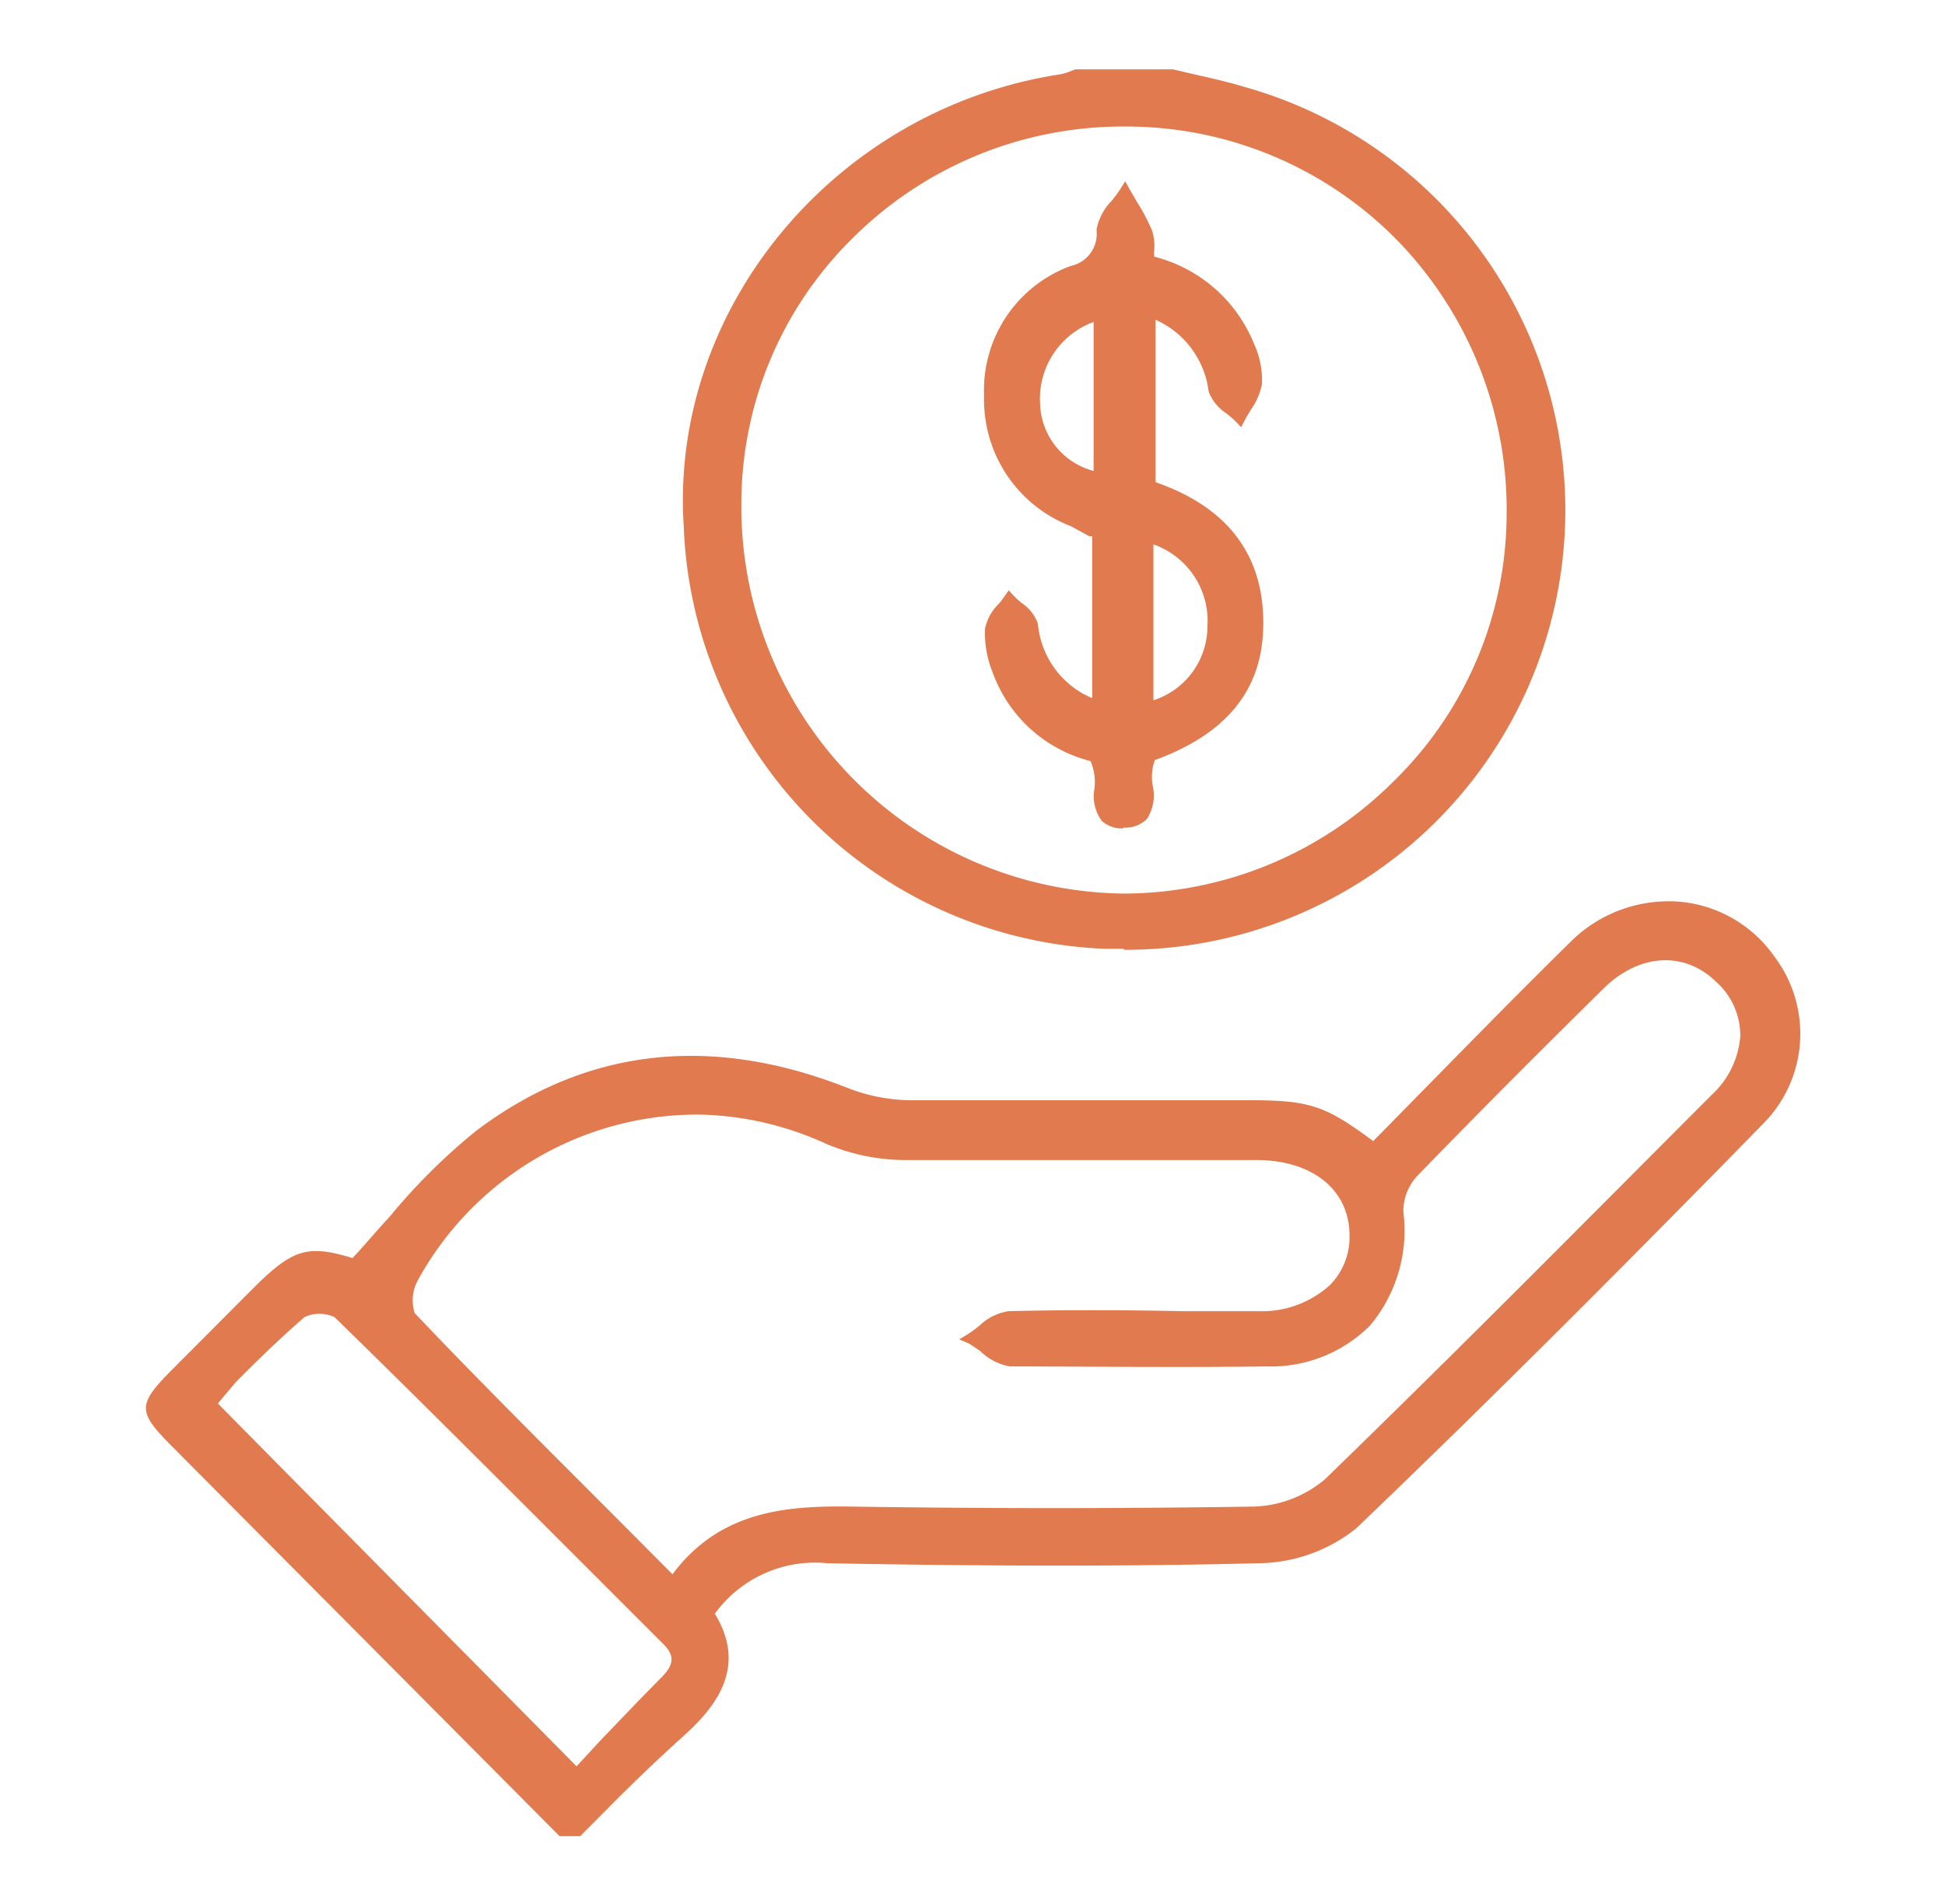 <svg id="Layer_1" data-name="Layer 1" xmlns="http://www.w3.org/2000/svg" viewBox="0 0 81.33 79.62"><defs><style>.cls-1{fill:#e17a4e;}</style></defs><title>sec1-icon2</title><path class="cls-1" d="M23.5,76.52,7.42,60.36c-1.43-1.44-1.44-1.52,0-3L10.76,54c1.64-1.63,2.14-1.75,4.05-1.15,1.8-1.88,3.3-3.93,5.24-5.4,4.66-3.51,9.84-3.9,15.25-1.77a7.67,7.67,0,0,0,2.66.53c4.73.05,9.45,0,14.18,0,2.58,0,3.13.19,5.27,1.79,2.76-2.8,5.51-5.65,8.34-8.42A5.29,5.29,0,0,1,74,40.2a5.1,5.1,0,0,1-.46,6.6c-5.59,5.7-11.22,11.37-17,16.89a6.41,6.41,0,0,1-4,1.39c-6,.15-12,.11-17.93,0a5.44,5.44,0,0,0-5,2.35c1.31,2,.41,3.53-1.21,5-1.46,1.29-2.82,2.7-4.23,4.06ZM28.17,66.2c1.92-2.76,4.6-3,7.48-3,5.6.08,11.19.09,16.79,0A5.11,5.11,0,0,0,55.63,62c5.46-5.29,10.82-10.7,16.17-16.1,1.63-1.64,1.66-3.64.23-5.07s-3.47-1.31-5.07.27c-2.63,2.6-5.25,5.2-7.81,7.86a2.42,2.42,0,0,0-.63,1.66c.29,3.75-1.82,6.21-5.54,6.26s-7.17,0-10.76,0c-.55,0-1.08-.58-1.62-.9.52-.32,1-.91,1.58-.92,3.48-.08,7,0,10.43,0,2.47,0,4.12-1.39,4.11-3.42s-1.65-3.4-4.13-3.4c-4.94,0-9.89,0-14.83,0a8.3,8.3,0,0,1-3.11-.66,13.59,13.59,0,0,0-17.38,6c-.24.45-.35,1.37-.08,1.64C20.76,58.78,24.41,62.42,28.17,66.2Zm-4.07,8c1.25-1.3,2.48-2.6,3.74-3.87a1.1,1.1,0,0,0,0-1.8C23.33,64,18.81,59.44,14.23,55a1.65,1.65,0,0,0-1.6,0c-1.39,1.19-2.65,2.52-3.89,3.73Z"/><path class="cls-1" d="M24.26,76.77H23.4L7.25,60.53c-1.53-1.53-1.53-1.78,0-3.32l3.34-3.35c1.64-1.63,2.26-1.84,4.15-1.26.53-.56,1-1.14,1.53-1.7a25.23,25.23,0,0,1,3.64-3.62c4.57-3.45,9.78-4.05,15.49-1.81A7.45,7.45,0,0,0,38,46c3.42,0,6.9,0,10.26,0h3.92c2.57,0,3.21.2,5.24,1.71l2.34-2.38c1.9-1.94,3.87-3.94,5.84-5.88a5.82,5.82,0,0,1,4.63-1.75,5.42,5.42,0,0,1,4,2.34A5.34,5.34,0,0,1,73.71,47c-4.6,4.7-10.7,10.87-17,16.9a6.66,6.66,0,0,1-4.16,1.46c-5.65.14-11.25.12-17.94,0a5.18,5.18,0,0,0-4.72,2.11c1.39,2.27,0,3.94-1.35,5.15-1,.9-2,1.86-2.94,2.8L24.33,76.7Zm-.65-.5h.45l1.2-1.18c1-.94,1.94-1.91,3-2.82,1.87-1.66,2.22-3,1.17-4.65l-.09-.14.1-.14a5.62,5.62,0,0,1,5.23-2.46c6.68.08,12.28.1,17.92,0a6.2,6.2,0,0,0,3.82-1.32c6.29-6,12.38-12.19,17-16.89a4.85,4.85,0,0,0,.43-6.28,4.93,4.93,0,0,0-3.61-2.13,5.34,5.34,0,0,0-4.24,1.61c-2,1.93-3.94,3.94-5.84,5.87l-2.5,2.54-.15.16-.17-.13c-2.1-1.58-2.57-1.74-5.12-1.74H48.23c-3.37,0-6.84,0-10.27,0A7.94,7.94,0,0,1,35.21,46c-5.54-2.18-10.59-1.59-15,1.74a24.91,24.91,0,0,0-3.56,3.55c-.53.6-1.08,1.22-1.65,1.82l-.11.11-.15,0c-1.84-.58-2.23-.47-3.8,1.09L7.6,57.56c-1.3,1.31-1.3,1.31,0,2.62Zm.5-1.71L8.39,58.66l.18-.18,1-1c.93-.93,1.89-1.89,2.93-2.78a1.86,1.86,0,0,1,1.94,0c3.25,3.18,6.52,6.45,9.68,9.61l4,4a1.34,1.34,0,0,1,0,2.16c-.89.9-1.76,1.81-2.63,2.72Zm-15-15.88,15,15.17.92-1c.88-.92,1.75-1.83,2.64-2.73.54-.55.55-.93,0-1.45l-4-4c-3.16-3.16-6.43-6.43-9.68-9.6a1.48,1.48,0,0,0-1.26,0c-1,.87-2,1.83-2.9,2.75Zm19.11,7.92-2.5-2.51c-3-3-5.86-5.88-8.71-8.83-.37-.39-.24-1.43,0-1.94a13.9,13.9,0,0,1,17.7-6.07,8,8,0,0,0,3,.64c3.39,0,6.83,0,10.16,0h4.67c2.6,0,4.37,1.47,4.38,3.65A3.34,3.34,0,0,1,56,54a4.73,4.73,0,0,1-3.4,1.24H49.4c-2.37,0-4.82,0-7.22,0a2,2,0,0,0-.93.51l-.2.16.21.15a2.06,2.06,0,0,0,1,.5c3.23.07,6.75.08,10.75,0A5.38,5.38,0,0,0,57,55a5.7,5.7,0,0,0,1.27-4.41,2.67,2.67,0,0,1,.7-1.85c2.6-2.69,5.29-5.36,7.82-7.87,1.68-1.66,3.91-1.77,5.42-.27a3.48,3.48,0,0,1,1.11,2.64A4.21,4.21,0,0,1,72,46.06l-.07.07c-5.24,5.29-10.67,10.76-16.1,16a5.37,5.37,0,0,1-3.36,1.29c-5.24.11-10.74.12-16.8,0-2.75,0-5.38.15-7.27,2.86Zm1-20a13.34,13.34,0,0,0-11.76,6.95,1.75,1.75,0,0,0-.12,1.35c2.85,3,5.69,5.81,8.7,8.83l2.08,2.09c2-2.68,4.81-2.87,7.51-2.83,6.05.09,11.54.08,16.78,0a4.83,4.83,0,0,0,3-1.15c5.44-5.27,10.85-10.74,16.1-16l.07-.07a3.72,3.72,0,0,0,1.19-2.45,3,3,0,0,0-1-2.26c-1.33-1.31-3.22-1.2-4.72.27-2.53,2.5-5.21,5.17-7.81,7.86a2.18,2.18,0,0,0-.56,1.46,6.19,6.19,0,0,1-1.4,4.78A5.86,5.86,0,0,1,53,57.13c-4,.05-7.53,0-10.77,0A2.36,2.36,0,0,1,41,56.5a5.69,5.69,0,0,0-.49-.33L40.11,56l.36-.22a5.48,5.48,0,0,0,.47-.34,2.26,2.26,0,0,1,1.23-.62c2.41-.06,4.87-.05,7.24,0h3.2a4.24,4.24,0,0,0,3-1.09,2.85,2.85,0,0,0,.82-2.07c0-1.91-1.54-3.15-3.88-3.16H47.91c-3.33,0-6.78,0-10.17,0a8.53,8.53,0,0,1-3.2-.68A13.32,13.32,0,0,0,29.24,46.6Z"/><path class="cls-1" d="M49,3.1c1,.24,2,.44,3,.72a18.14,18.14,0,0,1-5.7,35.58C36.69,39,29.44,31.74,28.84,22,28.28,13,35,4.82,44.29,3.37A4.19,4.19,0,0,0,45,3.1ZM47,5a16.28,16.28,0,0,0-.09,32.57A16.28,16.28,0,1,0,47,5Z"/><path class="cls-1" d="M47,39.67l-.79,0A18.37,18.37,0,0,1,28.59,22C28,12.9,34.91,4.59,44.25,3.12A2,2,0,0,0,44.71,3l.25-.1.09,0h4l.94.22c.67.15,1.37.31,2,.5a18.38,18.38,0,0,1-5,36.09ZM45.09,3.35l-.18.08a2.39,2.39,0,0,1-.57.19C35.24,5,28.54,13.13,29.09,22a17.92,17.92,0,1,0,22.77-18c-.67-.19-1.36-.34-2-.5l-.92-.21ZM47,37.86h0A16.67,16.67,0,0,1,30.46,21.09a16.06,16.06,0,0,1,4.8-11.42A16.53,16.53,0,0,1,47,4.79h0a16.36,16.36,0,0,1,11.7,4.89,16.66,16.66,0,0,1,4.8,11.83A16.16,16.16,0,0,1,58.59,33,16.49,16.49,0,0,1,47,37.86ZM47,5.29A16,16,0,0,0,35.61,10,15.56,15.56,0,0,0,31,21.09a16.17,16.17,0,0,0,16,16.27h0a16,16,0,0,0,11.27-4.69A15.66,15.66,0,0,0,63,21.5,16.16,16.16,0,0,0,58.38,10,15.87,15.87,0,0,0,47,5.29Z"/><path class="cls-1" d="M48,10.94a6,6,0,0,1,4.19,3.54A3.46,3.46,0,0,1,52.54,16a4.81,4.81,0,0,1-.68,1.42c-.36-.37-.95-.69-1-1.12A4,4,0,0,0,48.1,13v7.34c2.84.93,4.6,2.75,4.5,5.94-.07,2.55-1.52,4.24-4.44,5.29-.64.88.62,2.75-1.17,2.77s-.51-1.79-1.23-2.77a5.7,5.7,0,0,1-4-3.57,4.13,4.13,0,0,1-.31-1.73c0-.42.5-.8.77-1.19.33.35.87.65.95,1.05a4,4,0,0,0,2.77,3.42V22.25c-.29-.12-.67-.27-1-.44A5.41,5.41,0,0,1,41.4,16.6a5.31,5.31,0,0,1,3.45-5.21,1.61,1.61,0,0,0,1.24-1.73c0-.54.61-1,.95-1.56A14.66,14.66,0,0,1,48,9.75,3.92,3.92,0,0,1,48,10.94ZM48,22.38v7.23a3.6,3.6,0,0,0,2.76-3.48C50.78,24.42,49.93,23.15,48,22.38ZM46,13c-2,.83-2.89,2.2-2.74,3.81A3.28,3.28,0,0,0,46,20Z"/><path class="cls-1" d="M47,34.63a1.23,1.23,0,0,1-.93-.31A1.74,1.74,0,0,1,45.76,33a2.2,2.2,0,0,0-.16-1.18,5.88,5.88,0,0,1-4.09-3.7,4.34,4.34,0,0,1-.32-1.84,2,2,0,0,1,.54-1c.1-.11.19-.23.27-.34l.18-.26.21.23a4.17,4.17,0,0,0,.33.3,1.73,1.73,0,0,1,.68.87,3.73,3.73,0,0,0,2.27,3.11V22.42l-.12,0L44.78,22a5.66,5.66,0,0,1-3.63-5.44,5.53,5.53,0,0,1,3.62-5.44,1.37,1.37,0,0,0,1.08-1.51,2.32,2.32,0,0,1,.64-1.22c.12-.15.24-.31.34-.46l.22-.35.2.36.28.48a8.68,8.68,0,0,1,.64,1.21,2.12,2.12,0,0,1,.09.87c0,.07,0,.15,0,.23a6.12,6.12,0,0,1,4.17,3.63,3.65,3.65,0,0,1,.34,1.69,2.82,2.82,0,0,1-.47,1.09c-.08.14-.17.27-.24.41l-.16.31-.24-.25a4.52,4.52,0,0,0-.37-.32,1.88,1.88,0,0,1-.75-.92,3.79,3.79,0,0,0-2.22-3v6.79c3.08,1.07,4.59,3.13,4.5,6.13-.08,2.6-1.56,4.4-4.53,5.49a2.06,2.06,0,0,0-.09,1.07,1.8,1.8,0,0,1-.25,1.4,1.29,1.29,0,0,1-1,.35Zm-4.73-9.14-.12.15a1.64,1.64,0,0,0-.43.7A3.93,3.93,0,0,0,42,28a5.44,5.44,0,0,0,3.85,3.41l.08,0,0,.07a2.4,2.4,0,0,1,.3,1.56c0,.4,0,.78.14,1a1.15,1.15,0,0,0,1.21,0c.18-.2.15-.6.12-1A2.17,2.17,0,0,1,48,31.46l0-.06.07,0c2.85-1,4.21-2.63,4.28-5.07.08-2.85-1.33-4.71-4.33-5.7l-.17-.06V12.69l.33.11a4.25,4.25,0,0,1,2.87,3.49c0,.21.32.43.58.65l.16.14.1-.16a2.44,2.44,0,0,0,.4-.89A3.24,3.24,0,0,0,52,14.57a5.72,5.72,0,0,0-4-3.39l-.17-.05V11c0-.15,0-.29,0-.43a1.76,1.76,0,0,0-.06-.67,8.24,8.24,0,0,0-.61-1.14L47,8.56l-.14.18a2,2,0,0,0-.53.94,1.86,1.86,0,0,1-1.4,2,5,5,0,0,0-3.29,5,5.14,5.14,0,0,0,3.33,5l.76.32.43.18v7.84l-.33-.11a4.24,4.24,0,0,1-2.93-3.6c0-.19-.28-.39-.51-.59ZM47.73,30V22l.34.13a4,4,0,0,1,2.92,4,3.85,3.85,0,0,1-2.93,3.71Zm.5-7.21v6.49a3.26,3.26,0,0,0,2.26-3.12A3.39,3.39,0,0,0,48.23,22.76Zm-2-2.49-.3-.06A3.5,3.5,0,0,1,43,16.87c-.16-1.76.87-3.2,2.89-4.06l.35-.15Zm-.5-6.84a3.42,3.42,0,0,0-2.24,3.4,3,3,0,0,0,2.24,2.83Z"/></svg>